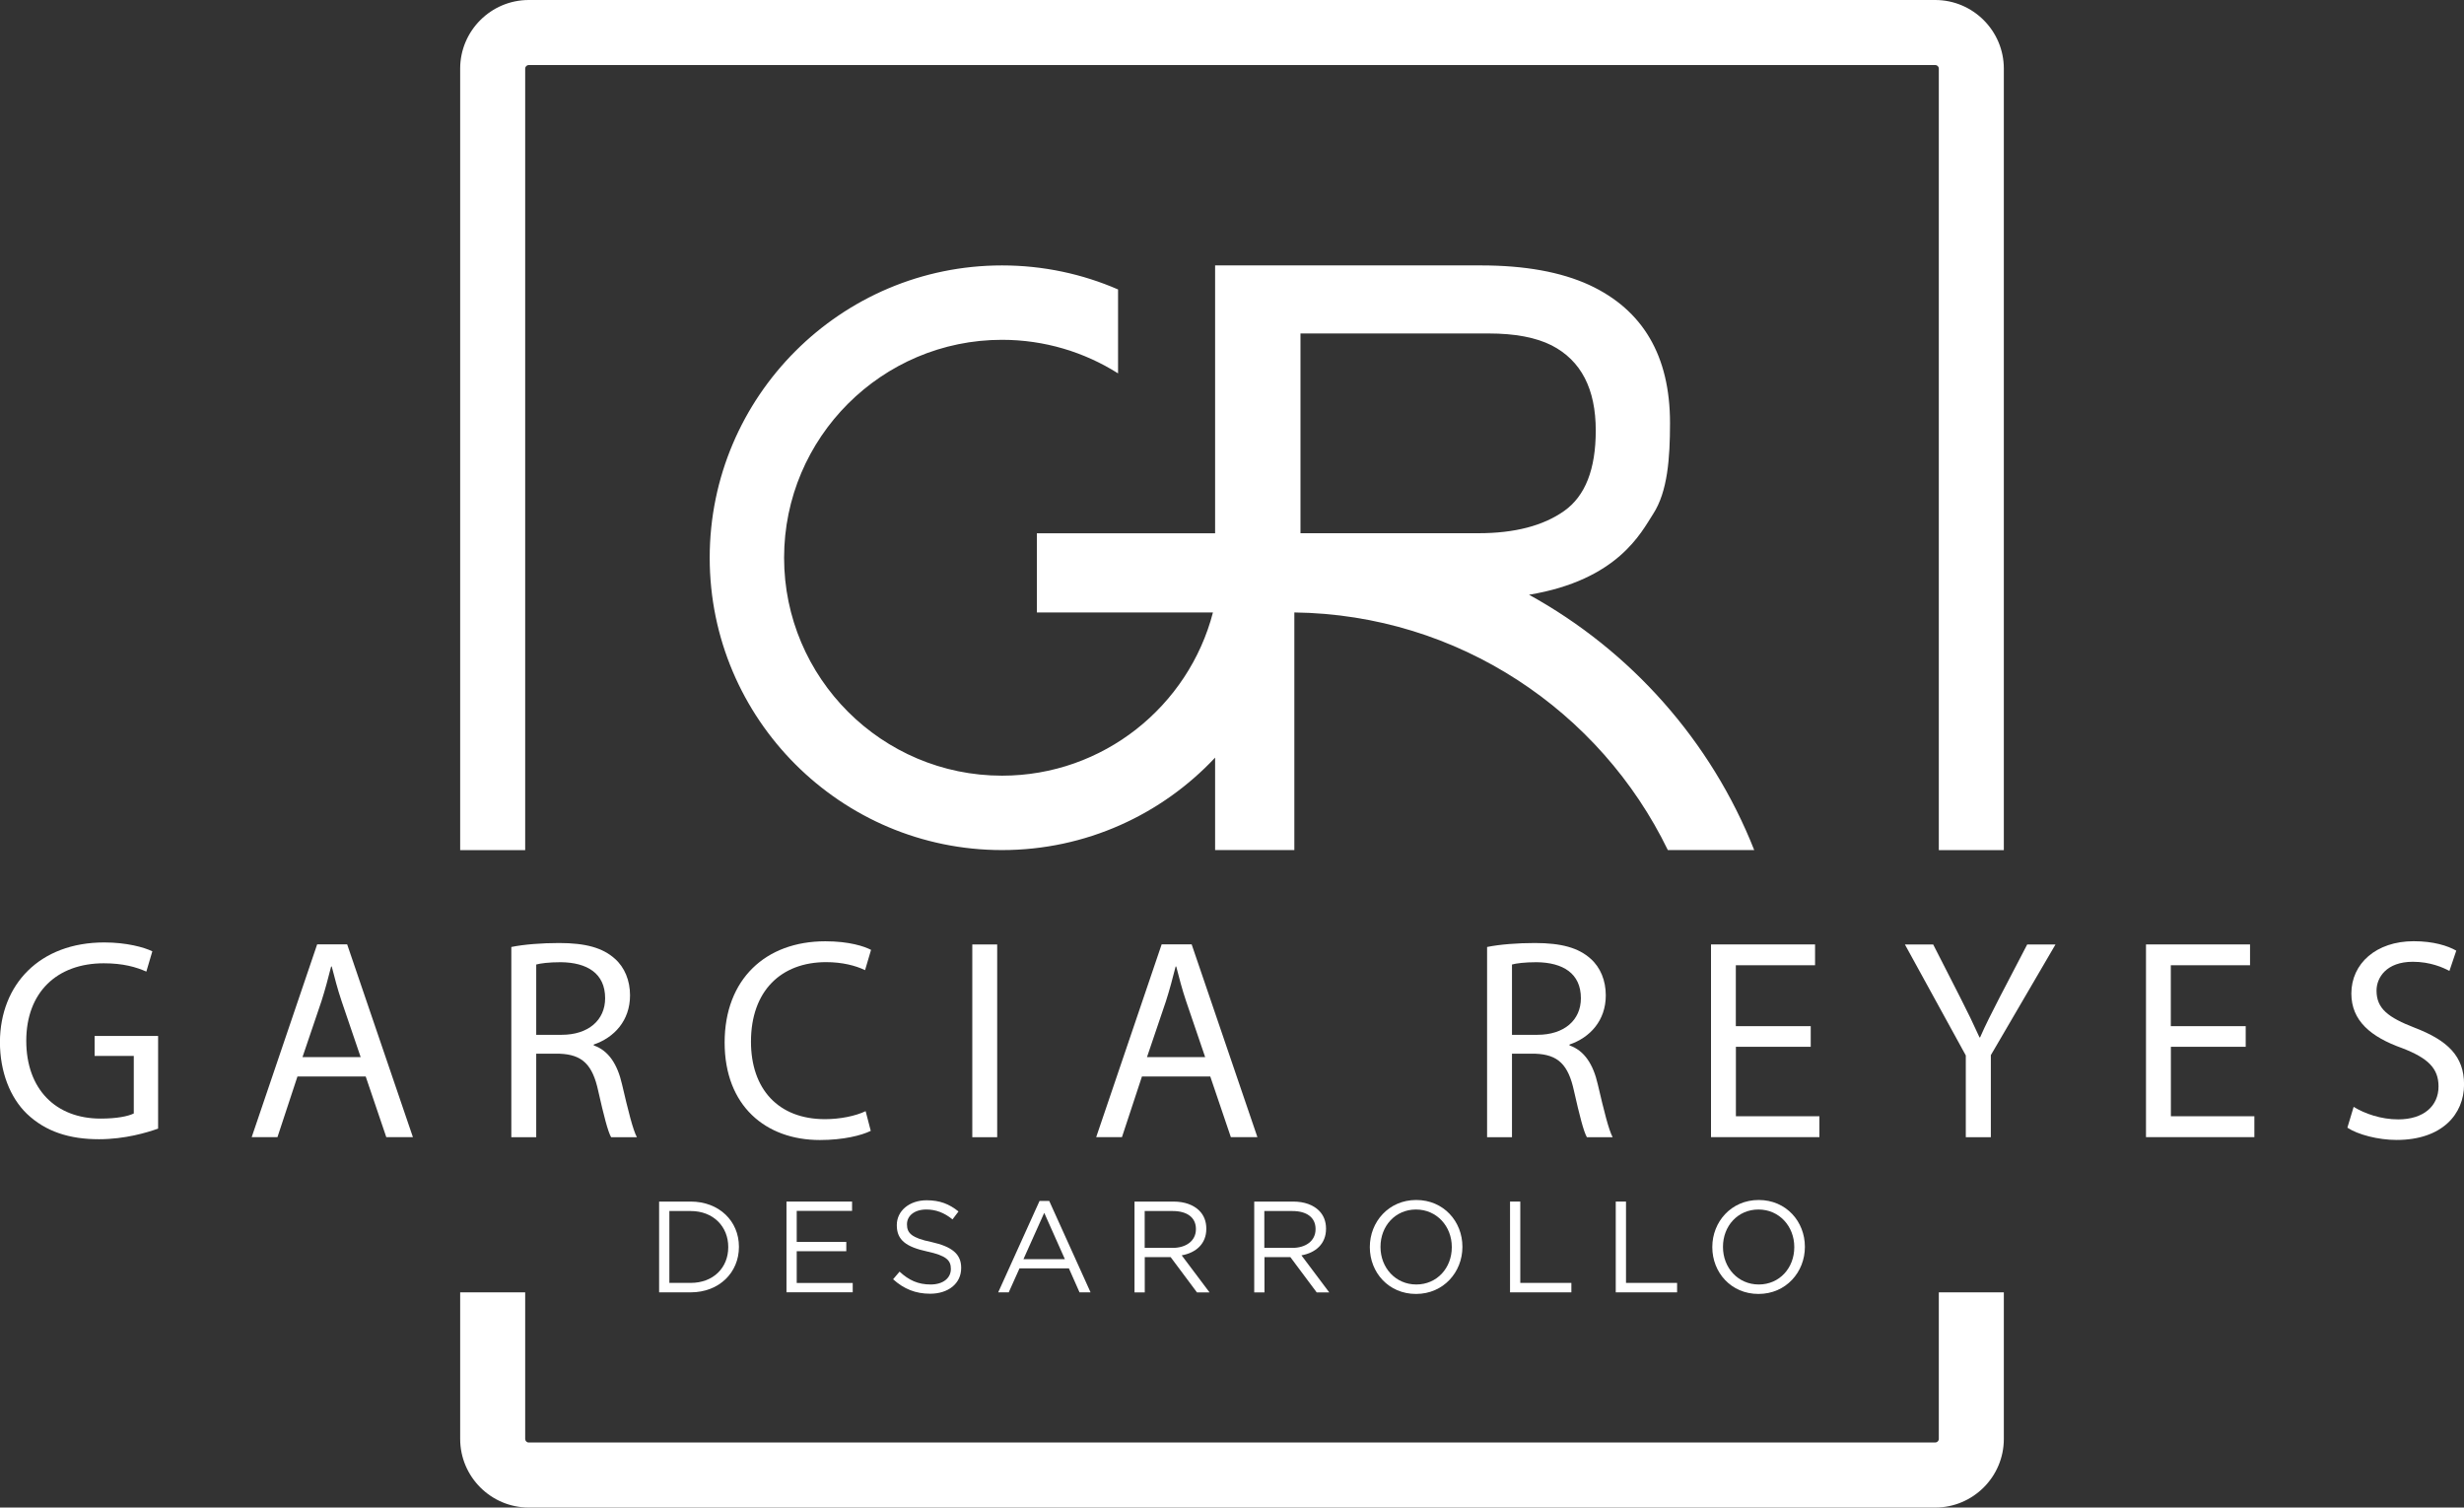 <?xml version="1.0" encoding="UTF-8"?> <svg xmlns="http://www.w3.org/2000/svg" id="Capa_1" data-name="Capa 1" viewBox="0 0 341.46 208.91"><rect x="0" y="0" width="341.46" height="208.91" fill="#333333" stroke="none"/><defs><style> .cls-1 { fill: #fff; stroke-width: 0px; } </style></defs><path class="cls-1" d="m72.78,117.81V9.51c0-.28.23-.5.5-.5h194.9c.28,0,.5.22.5.5v108.3h9.01V9.51c0-5.24-4.27-9.51-9.51-9.51H73.28c-5.24,0-9.51,4.27-9.51,9.51v108.3h9.01Z"></path><path class="cls-1" d="m268.68,179.09v20.31c0,.28-.23.5-.5.5H73.28c-.28,0-.5-.22-.5-.5v-20.31h-9.01v20.31c0,5.24,4.27,9.51,9.51,9.51h194.9c5.24,0,9.51-4.26,9.51-9.51v-20.31h-9.01Z"></path><path class="cls-1" d="m211.89,82.42c12.33-2.05,15.53-8.61,17.21-11.21,2-3.09,2.33-7.73,2.33-12.59,0-9.3-3.74-15.68-11.21-19.14-3.94-1.8-8.94-2.7-15-2.7h-36.83v37.12h-24.7v10.97h24.4c-3.37,12.99-15.2,22.62-29.23,22.62-16.65,0-30.2-13.55-30.2-30.2s13.55-30.2,30.2-30.2c5.91,0,11.42,1.71,16.08,4.65v-11.63c-4.93-2.14-10.37-3.33-16.08-3.33-22.34,0-40.51,18.17-40.51,40.51s18.17,40.51,40.51,40.51c11.63,0,22.14-4.93,29.53-12.81v12.81h10.98v-32.93c22.75.29,42.41,13.66,51.76,32.93h11.97c-5.97-15.11-17.11-27.63-31.22-35.39m-31.66-8.51v-27.69h26.07c3.65,0,6.56.55,8.74,1.65,4.08,2.1,6.11,6.03,6.11,11.8,0,5.37-1.46,9.08-4.37,11.14-2.91,2.06-6.88,3.09-11.88,3.09h-24.67Z"></path><g><path class="cls-1" d="m21.91,156.4c-1.55.55-4.6,1.47-8.2,1.47-4.04,0-7.37-1.03-9.99-3.53-2.3-2.22-3.73-5.79-3.73-9.95.04-7.97,5.51-13.79,14.46-13.79,3.09,0,5.51.67,6.66,1.23l-.83,2.81c-1.43-.63-3.21-1.15-5.9-1.15-6.5,0-10.74,4.04-10.74,10.74s4.08,10.78,10.3,10.78c2.26,0,3.8-.32,4.6-.71v-7.97h-5.43v-2.77h8.8v12.84Z"></path><path class="cls-1" d="m41.22,149.18l-2.77,8.4h-3.57l9.07-26.71h4.16l9.11,26.71h-3.69l-2.85-8.4h-9.47Zm8.76-2.69l-2.62-7.69c-.59-1.74-.99-3.33-1.39-4.87h-.08c-.4,1.58-.83,3.21-1.35,4.83l-2.62,7.73h8.04Z"></path><path class="cls-1" d="m70.86,131.23c1.74-.36,4.24-.55,6.62-.55,3.69,0,6.06.67,7.73,2.18,1.35,1.19,2.1,3.01,2.1,5.07,0,3.53-2.22,5.86-5.03,6.82v.12c2.06.71,3.29,2.62,3.92,5.39.87,3.72,1.51,6.3,2.06,7.33h-3.57c-.44-.75-1.03-3.05-1.78-6.38-.79-3.69-2.22-5.07-5.35-5.19h-3.25v11.57h-3.45v-26.35Zm3.45,12.17h3.53c3.68,0,6.02-2.02,6.02-5.07,0-3.45-2.5-4.95-6.14-4.99-1.66,0-2.85.16-3.41.32v9.75Z"></path><path class="cls-1" d="m120.67,156.71c-1.27.63-3.8,1.27-7.05,1.27-7.53,0-13.2-4.75-13.2-13.51s5.67-14.03,13.95-14.03c3.33,0,5.43.71,6.34,1.19l-.83,2.81c-1.31-.63-3.17-1.11-5.39-1.11-6.26,0-10.42,4-10.42,11.02,0,6.54,3.76,10.74,10.26,10.74,2.1,0,4.24-.44,5.63-1.11l.71,2.73Z"></path><path class="cls-1" d="m138.19,130.88v26.71h-3.45v-26.71h3.45Z"></path><path class="cls-1" d="m158.25,149.18l-2.77,8.4h-3.57l9.07-26.71h4.16l9.11,26.71h-3.68l-2.85-8.4h-9.47Zm8.76-2.69l-2.62-7.69c-.59-1.74-.99-3.33-1.39-4.87h-.08c-.4,1.58-.83,3.21-1.35,4.83l-2.62,7.73h8.04Z"></path><path class="cls-1" d="m206.08,131.23c1.74-.36,4.24-.55,6.62-.55,3.69,0,6.06.67,7.73,2.18,1.35,1.19,2.1,3.01,2.1,5.07,0,3.53-2.22,5.86-5.03,6.82v.12c2.06.71,3.29,2.62,3.92,5.39.87,3.72,1.51,6.3,2.06,7.33h-3.57c-.44-.75-1.03-3.05-1.78-6.38-.79-3.69-2.22-5.07-5.35-5.19h-3.25v11.57h-3.45v-26.35Zm3.45,12.17h3.53c3.69,0,6.02-2.02,6.02-5.07,0-3.45-2.5-4.95-6.14-4.99-1.66,0-2.85.16-3.41.32v9.75Z"></path><path class="cls-1" d="m250.94,145.06h-10.38v9.63h11.57v2.89h-15.02v-26.71h14.42v2.89h-10.98v8.44h10.38v2.85Z"></path><path class="cls-1" d="m272.42,157.59v-11.33l-8.44-15.38h3.92l3.76,7.37c1.03,2.02,1.82,3.65,2.66,5.51h.08c.75-1.74,1.66-3.49,2.69-5.51l3.84-7.37h3.92l-8.96,15.34v11.37h-3.49Z"></path><path class="cls-1" d="m311.22,145.06h-10.38v9.63h11.57v2.89h-15.02v-26.71h14.42v2.89h-10.98v8.44h10.38v2.85Z"></path><path class="cls-1" d="m326.16,153.38c1.55.95,3.8,1.74,6.18,1.74,3.53,0,5.59-1.86,5.59-4.56,0-2.5-1.43-3.92-5.03-5.31-4.36-1.55-7.05-3.8-7.05-7.57,0-4.16,3.45-7.25,8.64-7.25,2.73,0,4.72.63,5.9,1.31l-.95,2.81c-.87-.47-2.65-1.27-5.07-1.27-3.65,0-5.03,2.18-5.03,4,0,2.5,1.62,3.72,5.31,5.15,4.52,1.74,6.82,3.92,6.82,7.85,0,4.12-3.05,7.69-9.35,7.69-2.58,0-5.39-.75-6.82-1.7l.87-2.89Z"></path></g><g><path class="cls-1" d="m91.34,166.51h4.37c3.95,0,6.69,2.71,6.69,6.25v.04c0,3.54-2.73,6.29-6.69,6.29h-4.37v-12.58Zm1.42,1.31v9.96h2.95c3.18,0,5.21-2.14,5.21-4.94v-.04c0-2.79-2.03-4.98-5.21-4.98h-2.95Z"></path><path class="cls-1" d="m108.99,166.51h9.09v1.29h-7.67v4.3h6.87v1.29h-6.87v4.4h7.76v1.29h-9.18v-12.58Z"></path><path class="cls-1" d="m123.78,177.26l.88-1.04c1.31,1.2,2.57,1.78,4.31,1.78s2.8-.9,2.8-2.14v-.04c0-1.17-.63-1.82-3.27-2.39-2.89-.63-4.22-1.56-4.22-3.63v-.04c0-1.96,1.74-3.43,4.13-3.43,1.85,0,3.13.52,4.42,1.55l-.83,1.1c-1.17-.95-2.34-1.37-3.63-1.37-1.65,0-2.68.88-2.68,2.03v.04c0,1.19.63,1.87,3.41,2.44,2.8.63,4.1,1.64,4.1,3.56v.04c0,2.16-1.8,3.56-4.3,3.56-2.01,0-3.63-.65-5.14-2.01Z"></path><path class="cls-1" d="m144.07,166.42h1.33l5.73,12.67h-1.53l-1.47-3.32h-6.85l-1.49,3.32h-1.46l5.73-12.67Zm3.5,8.07l-2.86-6.42-2.88,6.42h5.73Z"></path><path class="cls-1" d="m157.21,166.51h5.41c1.56,0,2.79.47,3.58,1.26.63.63.97,1.47.97,2.48v.04c0,2.08-1.44,3.32-3.41,3.67l3.86,5.14h-1.74l-3.65-4.89h-3.59v4.89h-1.42v-12.58Zm5.28,6.42c1.87,0,3.24-.97,3.24-2.59v-.04c0-1.56-1.19-2.48-3.22-2.48h-3.88v5.1h3.86Z"></path><path class="cls-1" d="m173.8,166.51h5.41c1.56,0,2.79.47,3.58,1.26.63.63.97,1.47.97,2.48v.04c0,2.08-1.44,3.32-3.41,3.67l3.86,5.14h-1.74l-3.65-4.89h-3.59v4.89h-1.42v-12.58Zm5.28,6.42c1.87,0,3.23-.97,3.23-2.59v-.04c0-1.56-1.19-2.48-3.22-2.48h-3.88v5.1h3.86Z"></path><path class="cls-1" d="m189.83,172.84v-.04c0-3.47,2.61-6.51,6.43-6.51s6.4,3,6.4,6.47v.04c0,3.47-2.61,6.51-6.43,6.51s-6.4-3-6.4-6.47Zm11.36,0v-.04c0-2.86-2.08-5.19-4.96-5.19s-4.92,2.3-4.92,5.16v.04c0,2.86,2.08,5.19,4.96,5.19s4.92-2.3,4.92-5.16Z"></path><path class="cls-1" d="m209.26,166.51h1.42v11.27h7.08v1.31h-8.5v-12.58Z"></path><path class="cls-1" d="m223.91,166.51h1.42v11.27h7.08v1.31h-8.5v-12.58Z"></path><path class="cls-1" d="m237.29,172.84v-.04c0-3.47,2.61-6.51,6.43-6.51s6.4,3,6.4,6.47v.04c0,3.47-2.61,6.51-6.43,6.51s-6.4-3-6.4-6.47Zm11.36,0v-.04c0-2.86-2.08-5.19-4.96-5.19s-4.92,2.3-4.92,5.16v.04c0,2.86,2.08,5.19,4.96,5.19s4.92-2.3,4.92-5.16Z"></path></g></svg> 